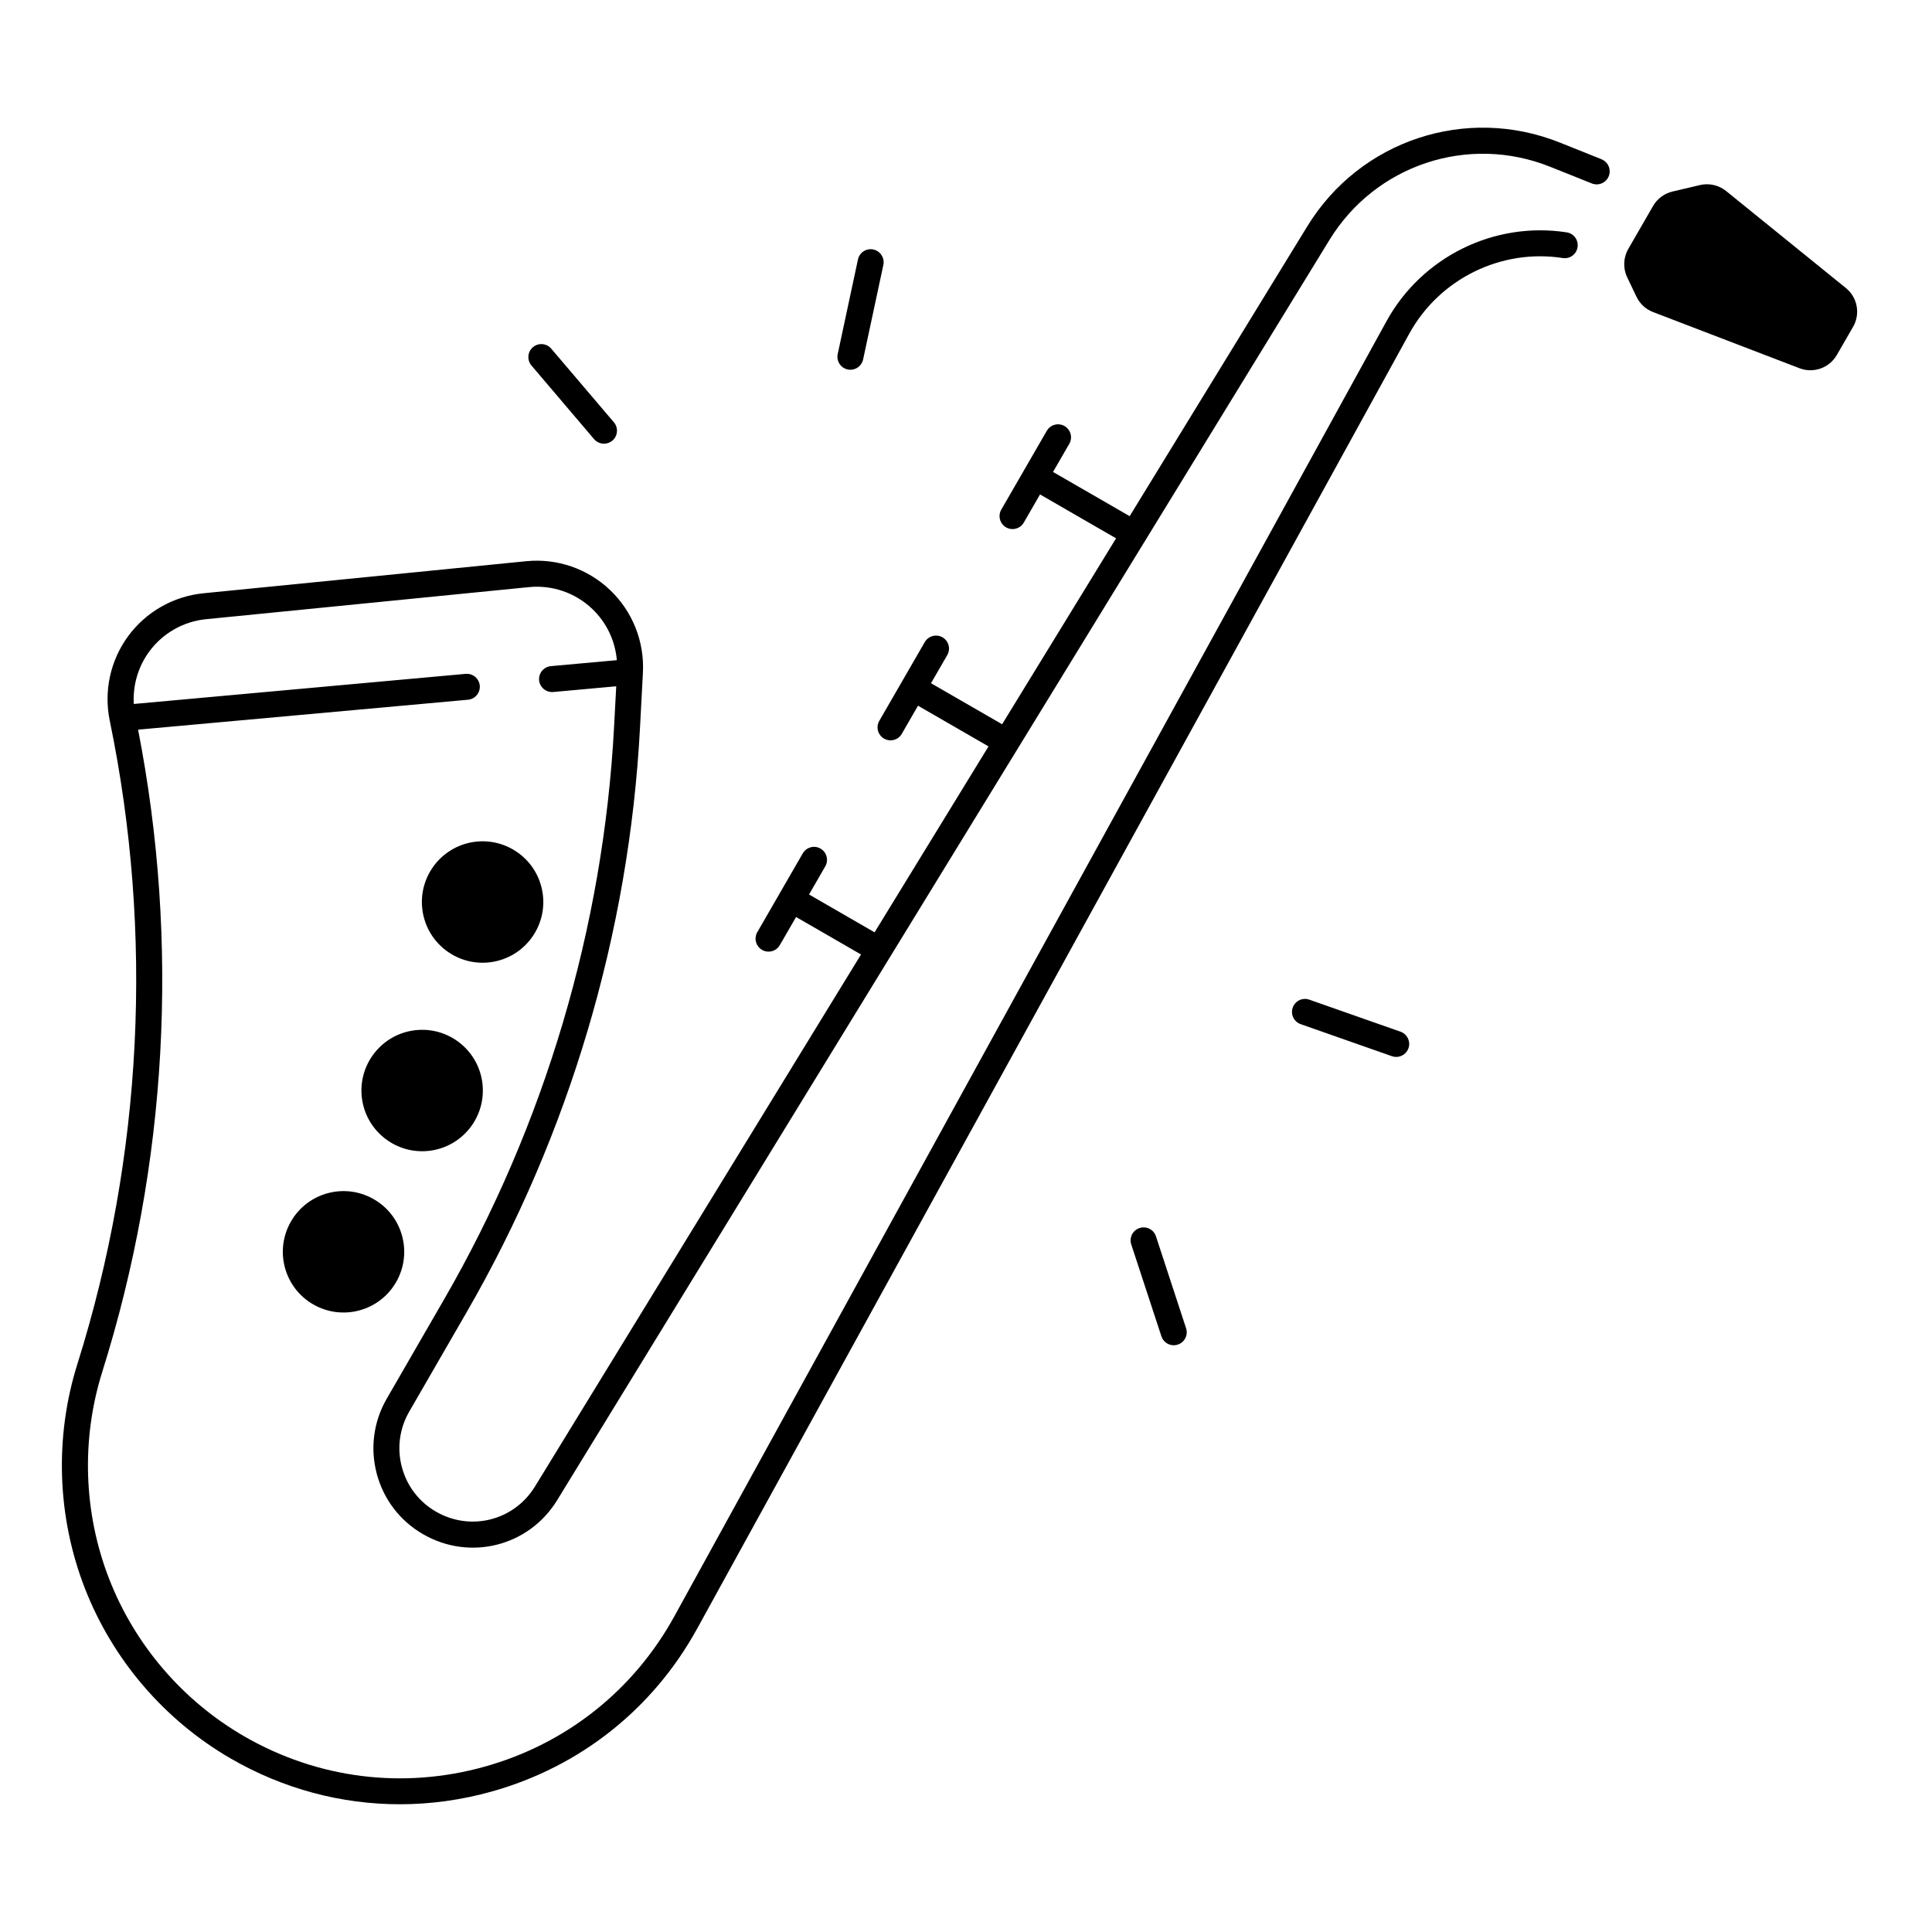<?xml version="1.0" encoding="UTF-8"?>
<!-- Uploaded to: ICON Repo, www.iconrepo.com, Generator: ICON Repo Mixer Tools -->
<svg fill="#000000" width="800px" height="800px" version="1.1" viewBox="144 144 512 512" xmlns="http://www.w3.org/2000/svg">
 <g>
  <path d="m633.16 220.32-31.703-25.684c-1.949-1.574-4.516-2.164-6.945-1.594l-7.273 1.711c-2.176 0.512-4.035 1.898-5.156 3.828l-6.562 11.375c-1.34 2.312-1.445 5.137-0.297 7.539l2.461 5.144c0.895 1.871 2.469 3.324 4.398 4.062l38.789 14.879c3.719 1.426 7.922-0.059 9.91-3.512l4.289-7.43c2-3.434 1.191-7.82-1.91-10.32z"/>
  <path d="m287.68 379.95c1.711 8.719-3.973 17.172-12.691 18.883-8.719 1.707-17.176-3.973-18.883-12.691-1.711-8.723 3.973-17.176 12.691-18.887 8.719-1.707 17.172 3.977 18.883 12.695"/>
  <path d="m265.89 420.41c6.953 5.531 8.105 15.652 2.574 22.605-5.531 6.957-15.652 8.109-22.605 2.574-6.957-5.531-8.109-15.652-2.574-22.605 5.531-6.953 15.652-8.105 22.605-2.574"/>
  <path d="m221.11 467.7c-4.438 7.695-1.812 17.535 5.883 21.973 7.695 4.438 17.535 1.812 21.973-5.883 4.438-7.695 1.812-17.535-5.883-21.973-7.695-4.449-17.535-1.812-21.973 5.883z"/>
  <path d="m568.42 186.2-11.078-4.43c-24.797-9.918-52.93-0.582-66.883 22.188l-47.086 76.832-20.309-11.719 4.309-7.457c0.953-1.645 0.383-3.75-1.258-4.703-1.645-0.953-3.75-0.383-4.703 1.258l-12.055 20.879c-0.953 1.645-0.383 3.75 1.258 4.703 0.543 0.316 1.133 0.461 1.723 0.461 1.191 0 2.352-0.621 2.981-1.723l4.301-7.457 20.152 11.633-30.199 49.27-18.844-10.875 4.309-7.457c0.953-1.645 0.383-3.75-1.258-4.703-1.645-0.953-3.75-0.383-4.703 1.258l-12.055 20.879c-0.953 1.645-0.383 3.75 1.258 4.703 0.543 0.316 1.133 0.461 1.723 0.461 1.191 0 2.352-0.621 2.981-1.723l4.301-7.457 18.688 10.785-30.199 49.27-17.367-10.027 4.301-7.457c0.953-1.645 0.383-3.75-1.258-4.703-1.645-0.953-3.75-0.383-4.703 1.258l-12.047 20.883c-0.953 1.645-0.383 3.75 1.258 4.703 0.543 0.316 1.133 0.461 1.723 0.461 1.191 0 2.352-0.621 2.981-1.723l4.309-7.457 17.211 9.938-86.406 140.99c-5.531 9.031-17.062 11.957-26.234 6.66-4.488-2.59-7.695-6.769-9.031-11.777-1.34-5.008-0.648-10.234 1.938-14.719l15.262-26.43c27.148-47.016 43.02-100.53 45.895-154.73l0.777-14.68c0.434-8.215-2.727-16.188-8.68-21.875s-14.062-8.48-22.25-7.664l-85.559 8.5c-7.93 0.789-15.191 4.922-19.918 11.344-4.723 6.426-6.504 14.594-4.891 22.395 11.691 56.5 8.727 115.46-8.57 170.51-6.102 19.395-5.391 40.52 1.988 59.465 7.379 18.953 21.137 34.98 38.75 45.145 13.844 7.988 29.164 12.062 44.703 12.062 8.098 0 16.266-1.113 24.297-3.356 23.43-6.543 42.785-21.875 54.504-43.188l188.73-343.2c7.981-14.504 24.316-22.555 40.66-20.023 1.891 0.297 3.641-0.992 3.926-2.875 0.285-1.879-0.992-3.641-2.875-3.926-19.188-2.973-38.375 6.484-47.742 23.52l-188.73 343.22c-10.824 19.68-28.695 33.84-50.312 39.871-21.629 6.031-44.25 3.18-63.695-8.051-16.254-9.387-28.961-24.188-35.777-41.684-6.82-17.496-7.457-36.988-1.84-54.898 17.27-54.938 20.527-113.69 9.496-170.19l87.43-7.93c1.891-0.168 3.285-1.852 3.121-3.738-0.168-1.891-1.852-3.285-3.738-3.121l-87.949 7.981c-0.297-4.93 1.133-9.859 4.094-13.895 3.57-4.852 9.055-7.981 15.047-8.57l85.559-8.5c6.188-0.621 12.309 1.496 16.809 5.785 3.777 3.609 6.062 8.434 6.496 13.57l-17.477 1.586c-1.891 0.168-3.285 1.852-3.121 3.738 0.168 1.789 1.664 3.129 3.426 3.129 0.109 0 0.207 0 0.316-0.012l16.699-1.516-0.57 10.707c-2.824 53.137-18.383 105.57-44.988 151.66l-15.262 26.43c-3.512 6.082-4.438 13.164-2.629 19.945 1.82 6.781 6.168 12.449 12.25 15.961 12.43 7.172 28.043 3.219 35.551-9.023l204.67-333.98c12.191-19.898 36.781-28.055 58.449-19.387l11.078 4.43c1.77 0.707 3.769-0.156 4.477-1.918 0.711-1.762-0.145-3.769-1.914-4.481z"/>
  <path d="m301.43 260.37c0.68 0.797 1.652 1.211 2.629 1.211 0.789 0 1.586-0.266 2.234-0.816 1.445-1.23 1.625-3.406 0.395-4.852l-16.602-19.512c-1.23-1.445-3.406-1.625-4.852-0.395-1.445 1.23-1.625 3.406-0.395 4.852z"/>
  <path d="m368.64 241.91c0.246 0.051 0.48 0.078 0.727 0.078 1.594 0 3.019-1.113 3.367-2.727l5.363-25.051c0.395-1.859-0.789-3.691-2.648-4.094-1.859-0.395-3.691 0.789-4.082 2.648l-5.363 25.051c-0.41 1.867 0.777 3.699 2.637 4.094z"/>
  <path d="m450.34 471.64c-0.59-1.812-2.539-2.785-4.348-2.195-1.812 0.59-2.793 2.539-2.195 4.348l7.988 24.344c0.473 1.445 1.82 2.371 3.266 2.371 0.355 0 0.719-0.059 1.074-0.176 1.812-0.59 2.793-2.539 2.195-4.348z"/>
  <path d="m515.15 417.41-24.176-8.492c-1.801-0.629-3.758 0.316-4.387 2.106-0.629 1.789 0.316 3.758 2.106 4.387l24.176 8.492c0.375 0.129 0.766 0.195 1.141 0.195 1.418 0 2.754-0.887 3.246-2.301 0.629-1.789-0.316-3.754-2.106-4.387z"/>
 </g>
</svg>